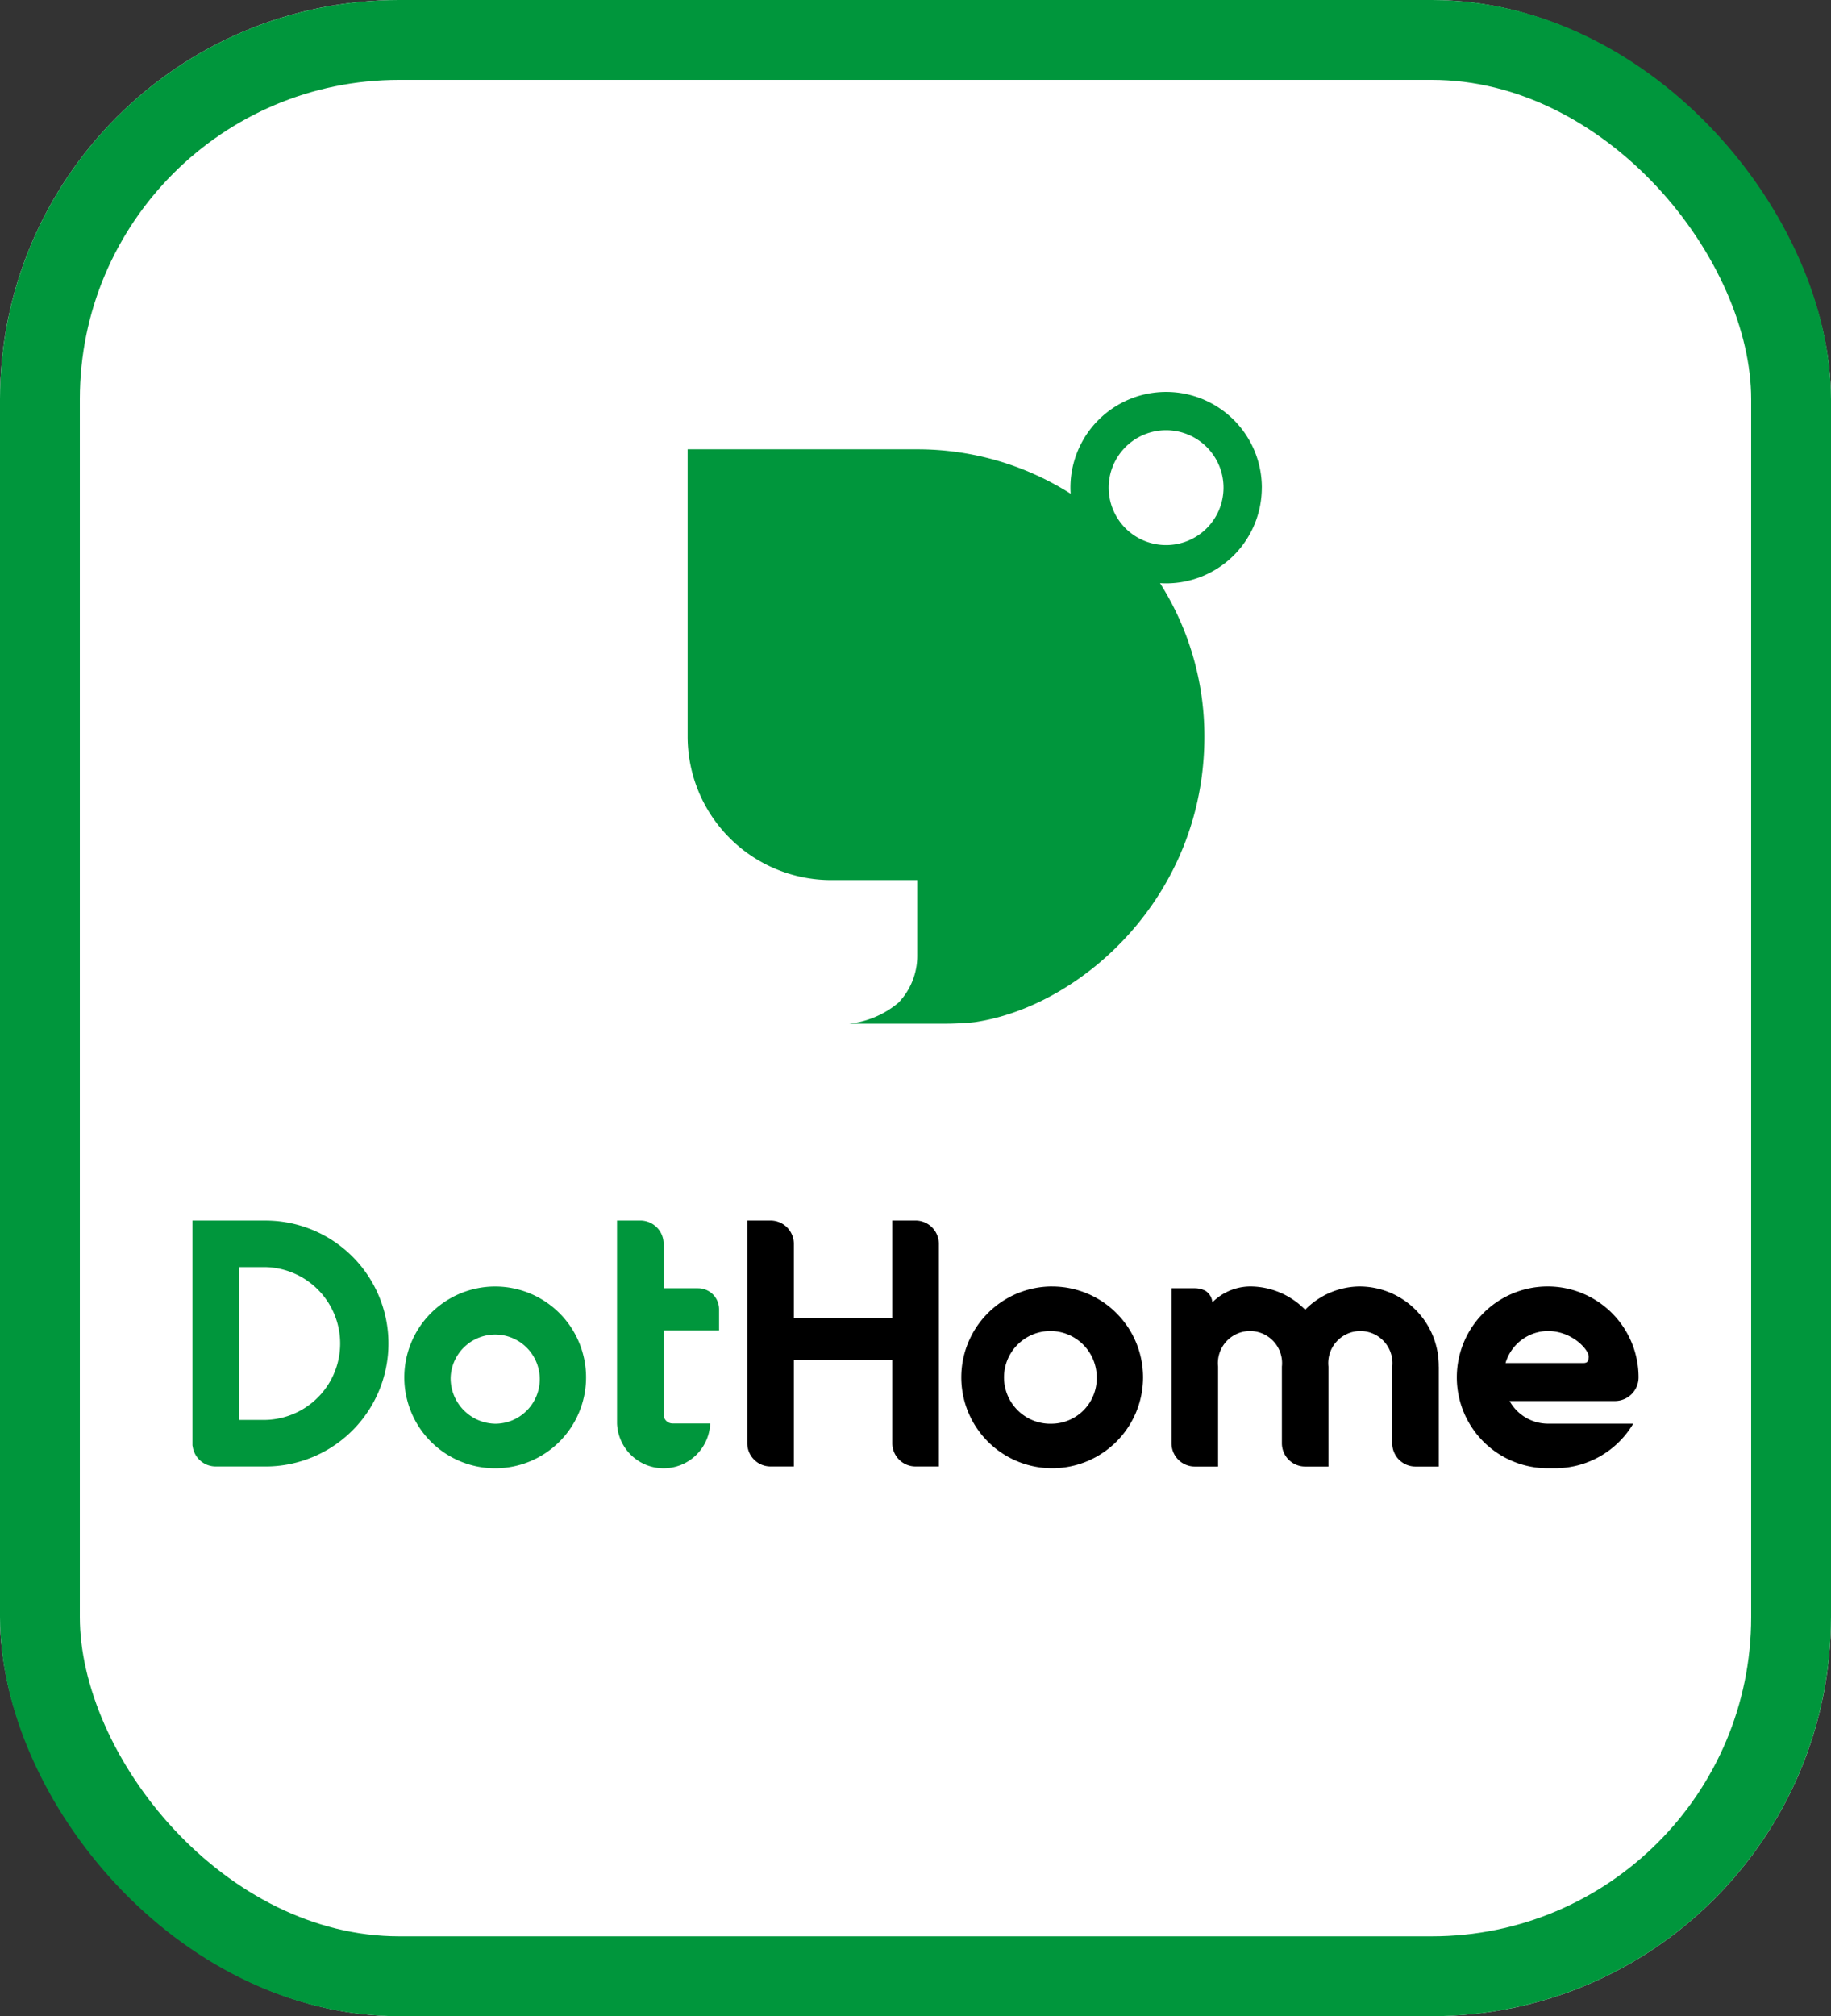 <svg xmlns="http://www.w3.org/2000/svg" width="183.486" height="202" viewBox="0 0 183.486 202">
  <rect x="0" y="0" width="183.486" height="202" fill="#333333" stroke="none"/>
  <g id="グループ_2141" data-name="グループ 2141" transform="translate(-790.621 -325)">
    <g id="長方形_1923" data-name="長方形 1923" transform="translate(790.621 325)" fill="#fff" stroke="#00963c" stroke-width="8">
      <rect width="183.486" height="202" rx="40" stroke="none"/>
      <rect x="4" y="4" width="175.486" height="194" rx="36" fill="none"/>
    </g>
    <g id="グループ_1831" data-name="グループ 1831" transform="translate(809.905 364.267)">
      <path id="パス_1285" data-name="パス 1285" d="M71.755,280.225H69.422v9.761H59.556v-7.428a2.334,2.334,0,0,0-2.334-2.333H54.889v22.309a2.334,2.334,0,0,0,2.333,2.333h2.334V294.209h9.866v8.325a2.333,2.333,0,0,0,2.333,2.333h2.333V282.558a2.334,2.334,0,0,0-2.333-2.333" transform="translate(0.711 -197.208)"/>
      <path id="パス_1286" data-name="パス 1286" d="M134.209,300.638a4.417,4.417,0,0,1-3.819-2.271h10.555a2.371,2.371,0,0,0,2.371-2.37,9.107,9.107,0,1,0-9.107,9.106h.736a9.1,9.1,0,0,0,7.835-4.464Zm0-9.285c2.485,0,4.111,1.894,4.111,2.552s-.294.658-.658.658h-7.677a4.471,4.471,0,0,1,4.225-3.21" transform="translate(1.602 -197.266)"/>
      <path id="パス_1287" data-name="パス 1287" d="M115.188,286.889a7.739,7.739,0,0,0-5.529,2.332,7.739,7.739,0,0,0-5.529-2.332,5.414,5.414,0,0,0-3.767,1.587,1.549,1.549,0,0,0-.682-1.142,2.316,2.316,0,0,0-1.081-.266H96.266V302.6a2.333,2.333,0,0,0,2.333,2.333h2.334V294.925a3.216,3.216,0,1,1,6.393,0V302.6a2.333,2.333,0,0,0,2.333,2.333h2.333V294.925a3.216,3.216,0,1,1,6.393,0V302.6a2.333,2.333,0,0,0,2.333,2.333h2.333V294.925l-.006,0a7.948,7.948,0,0,0-7.856-8.034" transform="translate(1.848 -197.266)"/>
      <path id="パス_1288" data-name="パス 1288" d="M85.181,286.889A9.107,9.107,0,1,0,94.288,296a9.106,9.106,0,0,0-9.106-9.107m0,13.75A4.646,4.646,0,1,1,89.646,296a4.556,4.556,0,0,1-4.465,4.643" transform="translate(0.974 -197.266)"/>
      <path id="パス_1289" data-name="パス 1289" d="M21.413,296a9.107,9.107,0,1,0,9.107-9.107A9.107,9.107,0,0,0,21.413,296m4.643,0a4.467,4.467,0,1,1,4.464,4.643A4.556,4.556,0,0,1,26.056,296" transform="translate(-0.182 -197.265)" fill="#00963c"/>
      <path id="パス_1290" data-name="パス 1290" d="M52.291,291.233v-2.111a2.111,2.111,0,0,0-2.111-2.111H46.732v-4.453a2.333,2.333,0,0,0-2.333-2.333H42.065V300.56a4.67,4.67,0,0,0,9.333,0H47.629a.9.9,0,0,1-.9-.9v-8.429Z" transform="translate(0.484 -197.209)" fill="#00963c"/>
      <path id="パス_1291" data-name="パス 1291" d="M7.321,280.226H0V302.8H.016a2.33,2.33,0,0,0,2.216,2.065v.005H7.321a12.321,12.321,0,0,0,0-24.642m0,19.976H4.666v-15.31H7.321a7.657,7.657,0,0,1,0,15.31" transform="translate(0 -197.209)" fill="#00963c"/>
      <path id="パス_1292" data-name="パス 1292" d="M106.062,208.341a9.59,9.59,0,1,0-19.181,0c0,.2.009.407.021.609A28.628,28.628,0,0,0,71.537,204.5H48.519v28.771A14.387,14.387,0,0,0,62.9,247.661h8.632v7.584a6.78,6.78,0,0,1-1.883,4.695,9.215,9.215,0,0,1-4.92,2.107h9.782c.624,0,2.036-.058,2.8-.158,10.589-1.565,22.994-12.512,22.994-28.613a28.629,28.629,0,0,0-4.445-15.365c.2.012.4.021.609.021a9.591,9.591,0,0,0,9.59-9.59m-15.345,0a5.754,5.754,0,1,1,5.754,5.754,5.754,5.754,0,0,1-5.754-5.754" transform="translate(1.104 -198.75)" fill="#00963c"/>
    </g>
  </g>
</svg>
